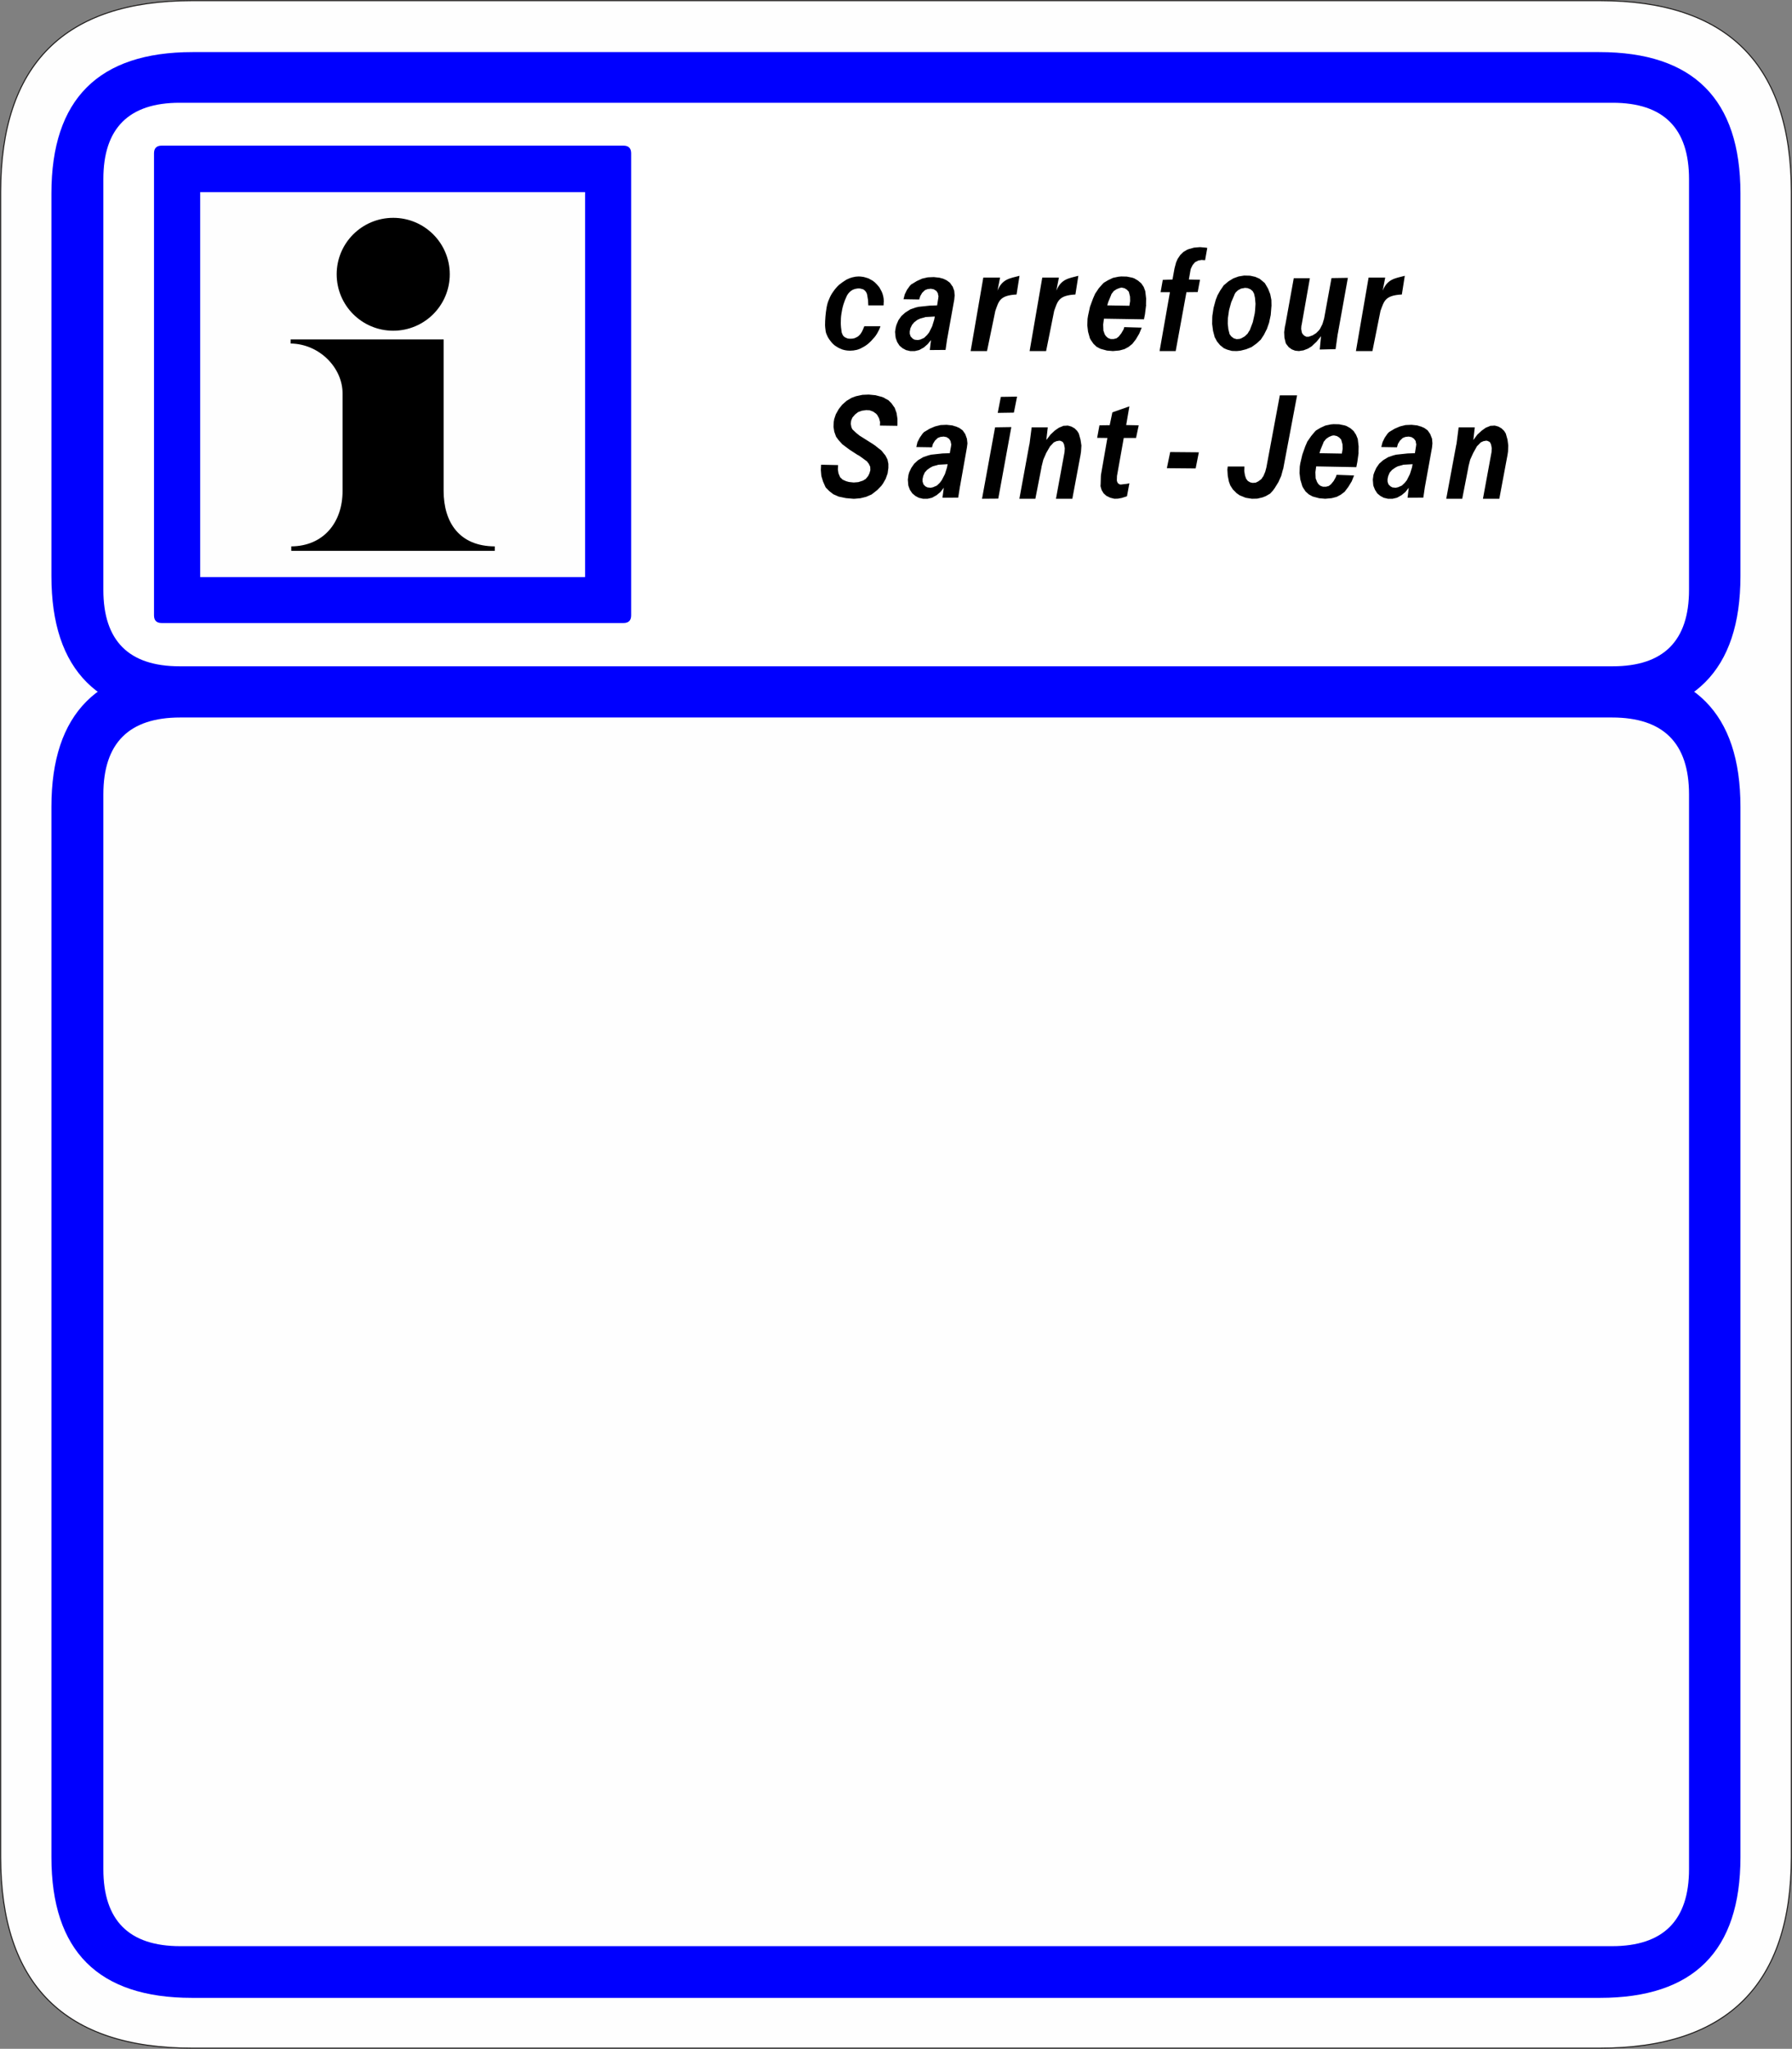 <?xml version="1.0" encoding="UTF-8" standalone="no"?>
<svg
   version="1.2"
   width="140.09mm"
   height="160.08mm"
   viewBox="0 0 14009 16008"
   preserveAspectRatio="xMidYMid"
   fill-rule="evenodd"
   stroke-width="28.222"
   stroke-linejoin="round"
   xml:space="preserve"
   id="svg26"
   sodipodi:docname="CE3b.svg"
   xmlns:inkscape="http://www.inkscape.org/namespaces/inkscape"
   xmlns:sodipodi="http://sodipodi.sourceforge.net/DTD/sodipodi-0.dtd"
   xmlns="http://www.w3.org/2000/svg"
   xmlns:svg="http://www.w3.org/2000/svg"
   xmlns:ooo="http://xml.openoffice.org/svg/export"><rect x="0" y="0" width="14009" height="16008" fill="#808080" stroke="none"/><sodipodi:namedview
   id="namedview26"
   pagecolor="#ffffff"
   bordercolor="#000000"
   borderopacity="0.25"
   inkscape:showpageshadow="2"
   inkscape:pageopacity="0.0"
   inkscape:pagecheckerboard="0"
   inkscape:deskcolor="#d1d1d1"
   inkscape:document-units="mm"
   fit-margin-top="50"
   fit-margin-left="50"
   fit-margin-right="50"
   fit-margin-bottom="50" />&#10; <defs
   class="ClipPathGroup"
   id="defs2">&#10;  <clipPath
   id="presentation_clip_path"
   clipPathUnits="userSpaceOnUse">&#10;   <rect
   x="0"
   y="0"
   width="21001"
   height="29703"
   id="rect1" />&#10;  </clipPath>&#10;  <clipPath
   id="presentation_clip_path_shrink"
   clipPathUnits="userSpaceOnUse">&#10;   <rect
   x="21"
   y="29"
   width="20959"
   height="29644"
   id="rect2" />&#10;  </clipPath>&#10; </defs>&#10; <defs
   class="TextShapeIndex"
   id="defs3">&#10;  <g
   ooo:slide="id1"
   ooo:id-list="id3 id4 id5 id6 id7 id8 id9 id10 id11"
   id="g2" />&#10; </defs>&#10; <defs
   class="EmbeddedBulletChars"
   id="defs12">&#10;  <g
   id="bullet-char-template-57356"
   transform="matrix(4.8828125e-4,0,0,-4.8828125e-4,0,0)">&#10;   <path
   d="M 580,1141 1163,571 580,0 -4,571 Z"
   id="path3" />&#10;  </g>&#10;  <g
   id="bullet-char-template-57354"
   transform="matrix(4.8828125e-4,0,0,-4.8828125e-4,0,0)">&#10;   <path
   d="M 8,1128 H 1137 V 0 H 8 Z"
   id="path4" />&#10;  </g>&#10;  <g
   id="bullet-char-template-10146"
   transform="matrix(4.8828125e-4,0,0,-4.8828125e-4,0,0)">&#10;   <path
   d="M 174,0 602,739 174,1481 1456,739 Z M 1358,739 309,1346 659,739 Z"
   id="path5" />&#10;  </g>&#10;  <g
   id="bullet-char-template-10132"
   transform="matrix(4.8828125e-4,0,0,-4.8828125e-4,0,0)">&#10;   <path
   d="M 2015,739 1276,0 H 717 l 543,543 H 174 v 393 h 1086 l -543,545 h 557 z"
   id="path6" />&#10;  </g>&#10;  <g
   id="bullet-char-template-10007"
   transform="matrix(4.8828125e-4,0,0,-4.8828125e-4,0,0)">&#10;   <path
   d="m 0,-2 c -7,16 -16,29 -25,39 l 381,530 c -94,256 -141,385 -141,387 0,25 13,38 40,38 9,0 21,-2 34,-5 21,4 42,12 65,25 l 27,-13 111,-251 280,301 64,-25 24,25 c 21,-10 41,-24 62,-43 C 886,937 835,863 770,784 769,783 710,716 594,584 L 774,223 c 0,-27 -21,-55 -63,-84 l 16,-20 C 717,90 699,76 672,76 641,76 570,178 457,381 L 164,-76 c -22,-34 -53,-51 -92,-51 -42,0 -63,17 -64,51 -7,9 -10,24 -10,44 0,9 1,19 2,30 z"
   id="path7" />&#10;  </g>&#10;  <g
   id="bullet-char-template-10004"
   transform="matrix(4.8828125e-4,0,0,-4.8828125e-4,0,0)">&#10;   <path
   d="M 285,-33 C 182,-33 111,30 74,156 52,228 41,333 41,471 c 0,78 14,145 41,201 34,71 87,106 158,106 53,0 88,-31 106,-94 l 23,-176 c 8,-64 28,-97 59,-98 l 735,706 c 11,11 33,17 66,17 42,0 63,-15 63,-46 V 965 c 0,-36 -10,-64 -30,-84 L 442,47 C 390,-6 338,-33 285,-33 Z"
   id="path8" />&#10;  </g>&#10;  <g
   id="bullet-char-template-9679"
   transform="matrix(4.8828125e-4,0,0,-4.8828125e-4,0,0)">&#10;   <path
   d="M 813,0 C 632,0 489,54 383,161 276,268 223,411 223,592 c 0,181 53,324 160,431 106,107 249,161 430,161 179,0 323,-54 432,-161 108,-107 162,-251 162,-431 0,-180 -54,-324 -162,-431 C 1136,54 992,0 813,0 Z"
   id="path9" />&#10;  </g>&#10;  <g
   id="bullet-char-template-8226"
   transform="matrix(4.8828125e-4,0,0,-4.8828125e-4,0,0)">&#10;   <path
   d="m 346,457 c -73,0 -137,26 -191,78 -54,51 -81,114 -81,188 0,73 27,136 81,188 54,52 118,78 191,78 73,0 134,-26 185,-79 51,-51 77,-114 77,-187 0,-75 -25,-137 -76,-188 -50,-52 -112,-78 -186,-78 z"
   id="path10" />&#10;  </g>&#10;  <g
   id="bullet-char-template-8211"
   transform="matrix(4.8828125e-4,0,0,-4.8828125e-4,0,0)">&#10;   <path
   d="M -4,459 H 1135 V 606 H -4 Z"
   id="path11" />&#10;  </g>&#10;  <g
   id="bullet-char-template-61548"
   transform="matrix(4.8828125e-4,0,0,-4.8828125e-4,0,0)">&#10;   <path
   d="m 173,740 c 0,163 58,303 173,419 116,115 255,173 419,173 163,0 302,-58 418,-173 116,-116 174,-256 174,-419 0,-163 -58,-303 -174,-418 C 1067,206 928,148 765,148 601,148 462,206 346,322 231,437 173,577 173,740 Z"
   id="path12" />&#10;  </g>&#10; </defs>&#10; <g
   id="g12"
   transform="translate(-3007,-7005)">&#10;  <g
   id="id2"
   class="Master_Slide">&#10;   <g
   id="bg-id2"
   class="Background" />&#10;   <g
   id="bo-id2"
   class="BackgroundObjects" />&#10;  </g>&#10; </g>&#10; <g
   class="SlideGroup"
   id="g26"
   transform="translate(-3007,-7005)">&#10;  <g
   id="g25">&#10;   <g
   id="container-id1">&#10;    <g
   id="id1"
   class="Slide"
   clip-path="url(#presentation_clip_path)">&#10;     <g
   class="Page"
   id="g24">&#10;      <g
   class="Group"
   id="g23">&#10;       <g
   class="com.sun.star.drawing.ClosedBezierShape"
   id="g14">&#10;        <g
   id="id3">&#10;         <rect
   class="BoundingBox"
   stroke="none"
   fill="none"
   x="3007"
   y="7005"
   width="14009"
   height="16008"
   id="rect12" />&#10;         <path
   fill="#fefefe"
   stroke="none"
   d="m 3012,8506 v 13006 c 0,997 499,1496 1496,1496 h 11007 c 997,0 1496,-499 1496,-1496 V 8506 c 0,-997 -499,-1496 -1496,-1496 H 4508 c -997,0 -1496,499 -1496,1496 z"
   id="path13" />&#10;         <path
   fill="none"
   stroke="#1b1918"
   stroke-width="8"
   stroke-linejoin="miter"
   d="m 3012,8506 v 13006 c 0,997 499,1496 1496,1496 h 11007 c 997,0 1496,-499 1496,-1496 V 8506 c 0,-997 -499,-1496 -1496,-1496 H 4508 c -997,0 -1496,499 -1496,1496 z"
   id="path14" />&#10;        </g>&#10;       </g>&#10;       <g
   class="com.sun.star.drawing.ClosedBezierShape"
   id="g15">&#10;        <g
   id="id4">&#10;         <rect
   class="BoundingBox"
   stroke="none"
   fill="none"
   x="3409"
   y="7412"
   width="13205"
   height="5201"
   id="rect14" />&#10;         <path
   fill="#0000ff"
   stroke="none"
   d="m 3409,8516 v 2991 c 0,737 368,1105 1104,1105 h 10996 c 736,0 1104,-368 1104,-1105 V 8516 c 0,-736 -368,-1104 -1104,-1104 H 4513 c -736,0 -1104,368 -1104,1104 z"
   id="path15" />&#10;        </g>&#10;       </g>&#10;       <g
   class="com.sun.star.drawing.ClosedBezierShape"
   id="g16">&#10;        <g
   id="id5">&#10;         <rect
   class="BoundingBox"
   stroke="none"
   fill="none"
   x="3409"
   y="12210"
   width="13205"
   height="10406"
   id="rect15" />&#10;         <path
   fill="#0000ff"
   stroke="none"
   d="m 3409,13309 v 8207 c 0,733 366,1099 1099,1099 h 11006 c 733,0 1099,-366 1099,-1099 v -8207 c 0,-733 -366,-1099 -1099,-1099 H 4508 c -733,0 -1099,366 -1099,1099 z"
   id="path16" />&#10;        </g>&#10;       </g>&#10;       <g
   class="com.sun.star.drawing.ClosedBezierShape"
   id="g17">&#10;        <g
   id="id6">&#10;         <rect
   class="BoundingBox"
   stroke="none"
   fill="none"
   x="3815"
   y="7808"
   width="12397"
   height="4404"
   id="rect16" />&#10;         <path
   fill="#ffffff"
   stroke="none"
   d="m 3815,8404 v 3210 c 0,398 199,597 596,597 h 11203 c 398,0 597,-199 597,-597 V 8404 c 0,-397 -199,-596 -597,-596 H 4411 c -397,0 -596,199 -596,596 z"
   id="path17" />&#10;        </g>&#10;       </g>&#10;       <g
   class="com.sun.star.drawing.ClosedBezierShape"
   id="g18">&#10;        <g
   id="id7">&#10;         <rect
   class="BoundingBox"
   stroke="none"
   fill="none"
   x="3815"
   y="12611"
   width="12398"
   height="9601"
   id="rect17" />&#10;         <path
   fill="#fefefe"
   stroke="none"
   d="m 3815,13212 v 8397 c 0,401 200,602 601,602 h 11193 c 401,0 602,-201 602,-602 v -8397 c 0,-401 -201,-601 -602,-601 H 4416 c -401,0 -601,200 -601,601 z"
   id="path18" />&#10;        </g>&#10;       </g>&#10;       <g
   class="com.sun.star.drawing.ClosedBezierShape"
   id="g19">&#10;        <g
   id="id8">&#10;         <rect
   class="BoundingBox"
   stroke="none"
   fill="none"
   x="4210"
   y="8143"
   width="3732"
   height="3731"
   id="rect18" />&#10;         <path
   fill="#0000ff"
   stroke="none"
   d="m 4211,8203 v 3610 c 0,40 20,60 60,60 h 3610 c 40,0 60,-20 60,-60 V 8203 c 0,-40 -20,-60 -60,-60 H 4271 c -40,0 -60,20 -60,60 z"
   id="path19" />&#10;        </g>&#10;       </g>&#10;       <g
   class="com.sun.star.drawing.PolyPolygonShape"
   id="g20">&#10;        <g
   id="id9">&#10;         <rect
   class="BoundingBox"
   stroke="none"
   fill="none"
   x="4572"
   y="8506"
   width="3010"
   height="3009"
   id="rect19" />&#10;         <path
   fill="#fefefe"
   stroke="none"
   d="m 4572,8506 v 3008 H 7581 V 8506 Z"
   id="path20" />&#10;        </g>&#10;       </g>&#10;       <g
   class="com.sun.star.drawing.ClosedBezierShape"
   id="g21">&#10;        <g
   id="id10">&#10;         <rect
   class="BoundingBox"
   stroke="none"
   fill="none"
   x="5279"
   y="8707"
   width="1597"
   height="2603"
   id="rect20" />&#10;         <path
   fill="#000000"
   stroke="none"
   d="m 6081,8707 c -244,0 -442,197 -442,441 0,244 198,441 442,441 244,0 442,-197 442,-441 0,-244 -198,-441 -442,-441 z m 0,0 z m -802,950 h 1196 v 1182 c 0,250 125,434 400,435 v 35 H 5284 v -35 c 252,-2 402,-187 401,-435 v -757 c 2,-202 -180,-390 -406,-393 z"
   id="path21" />&#10;        </g>&#10;       </g>&#10;       <g
   class="com.sun.star.drawing.ClosedBezierShape"
   id="g22">&#10;        <g
   id="id11">&#10;         <rect
   class="BoundingBox"
   stroke="none"
   fill="none"
   x="9424"
   y="8936"
   width="5375"
   height="1967"
   id="rect21" />&#10;         <path
   fill="#000000"
   stroke="none"
   d="m 10976,10902 78,-425 1,-1 17,-132 h 126 v 0 l -11,97 v 2 l 32,-42 34,-32 v 0 l 32,-22 36,-15 5,-1 v 1 l 29,-2 28,8 25,14 20,20 13,21 v 1 l 13,46 7,46 -3,47 -4,27 -64,342 h -128 l 67,-364 v 1 l 2,-32 -6,-31 -1,-2 v 0 l -9,-16 -16,-8 -10,-2 v 0 l -23,4 -22,10 -3,4 v 0 l -23,24 -3,3 v 1 l -29,50 -23,53 -14,56 v 3 l -48,246 z m 0,0 z m 3337,0 79,-425 1,-1 17,-132 h 126 v 0 l -11,97 v 2 l 31,-42 35,-32 v 0 l 31,-22 37,-15 5,-1 v 1 l 28,-2 29,8 24,14 21,20 13,21 v 1 l 13,46 6,46 -2,47 -4,27 -64,342 h -128 l 67,-364 v 1 l 2,-32 -6,-31 -1,-2 v 0 l -9,-16 -17,-8 -10,-2 v 0 l -22,4 -22,10 -3,4 v 0 l -24,24 -3,3 v 1 l -28,50 -24,53 -14,56 v 3 l -48,246 z m 0,0 z m -4887,-266 133,3 v 0 l -2,34 5,31 12,28 v 1 l 21,20 27,12 22,6 v 0 l 37,4 36,-3 34,-11 h 1 l 23,-14 19,-23 10,-21 v 0 l 7,-24 -1,-27 -11,-23 -16,-21 -1,-1 v 1 l -52,-38 -16,-10 v 1 l -65,-42 -60,-45 h 1 l -28,-31 -19,-26 v 0 l -14,-39 -6,-38 2,-40 3,-16 h -1 l 14,-42 23,-41 27,-34 34,-30 38,-23 35,-13 v 0 l 51,-11 50,-2 52,5 50,13 20,8 -1,1 32,17 25,25 21,30 1,1 h 1 l 16,44 7,46 v 45 l -1,9 -136,-2 v 0 l 1,-28 -8,-29 -15,-27 -7,-7 v -1 l -24,-17 -27,-10 -30,-2 h -1 v 1 l -30,4 -30,11 -23,18 -20,23 v -1 l -11,26 -3,25 5,27 7,15 v 1 l 32,30 29,23 h 1 l 100,63 23,16 h -1 l 41,32 12,13 v 1 l 22,27 16,31 7,34 v 32 0 l -6,43 -15,42 -21,37 -13,18 v 0 l -32,33 -37,29 -7,5 h 1 l -44,19 -45,11 -45,4 h -9 -2 l -57,-5 -57,-12 -5,-2 h 1 l -37,-16 -31,-24 -27,-27 -4,-6 v 0 l -19,-43 -13,-43 -4,-47 2,-42 z m 0,0 z m 3179,14 h 130 v 0 l -1,36 6,35 9,25 v 0 l 13,17 19,11 19,4 v 0 l 24,-2 20,-10 v 0 l 24,-18 13,-20 1,1 16,-38 9,-34 105,-563 h 135 l -109,577 h -1 l -14,52 -22,49 -29,47 -12,16 h 1 l -25,27 -33,19 -25,10 v 0 l -42,10 -42,1 -44,-7 -14,-4 -1,-1 -37,-15 -27,-19 h 1 l -27,-27 -20,-31 -11,-30 v 0 l -9,-46 -3,-48 3,-25 z m 0,0 z m -788,233 h -1 l -41,13 -24,4 1,1 -33,1 -32,-8 -29,-14 -2,-1 v 0 l -22,-20 -15,-25 -8,-27 -1,-12 h 1 l 2,-68 1,-13 50,-287 -80,-1 18,-98 80,-1 21,-100 133,-47 -25,146 98,2 -21,99 h -96 l -53,297 v 0 l -1,32 1,10 v -1 l 6,14 13,10 11,2 h -1 l 50,-6 18,-4 z m 0,0 z m 312,-220 26,-126 224,2 -25,126 z m 0,0 z m -1322,-433 24,-124 127,-2 -25,125 -127,2 z m 0,0 z m -123,672 102,-558 127,-2 -102,559 z m 0,0 z m -269,-270 v 0 l -69,4 -8,1 v 1 l -38,10 -21,11 v 0 l -24,17 -19,21 -12,28 -4,20 h -1 v 22 l 7,22 15,16 14,7 1,1 26,3 19,-4 v 0 l 30,-13 23,-22 15,-20 v 0 l 25,-48 16,-51 z m 0,0 z m -40,262 v -2 l 10,-76 v 0 l -26,33 -30,25 -36,20 v 0 l -34,8 h -37 l -29,-7 v 1 l -30,-16 -24,-20 -19,-28 -11,-30 -2,-10 v -1 l -3,-39 5,-37 6,-20 v 0 l 16,-34 23,-33 27,-25 4,-3 v 0 l 39,-23 44,-15 14,-3 v -1 l 93,-10 57,-2 v 0 l 10,-56 2,-18 h -2 l -4,-21 -12,-18 -17,-11 v -1 0 l -25,-5 -26,3 -20,8 v 0 l -22,21 -16,26 -7,26 -123,-2 v 1 l 9,-39 18,-35 23,-33 13,-13 h 1 l 40,-24 42,-18 44,-11 47,-2 45,5 25,8 v -1 l 30,13 26,19 18,26 3,5 v 1 l 12,33 4,36 -4,32 -54,304 v -2 l -14,89 -1,1 -123,1 z m 0,0 z m 3675,-262 v 0 l -69,4 -8,1 v 1 l -38,10 -21,11 v 0 l -24,17 -19,21 -12,28 -4,20 h -1 v 22 l 7,22 16,16 13,7 1,1 26,3 19,-4 v 0 l 30,-13 23,-22 16,-20 v 0 l 24,-48 16,-51 z m 0,0 z m -39,262 v -2 l 9,-76 v 0 l -26,33 -30,25 -36,20 v 0 l -34,8 h -37 l -29,-7 v 1 l -30,-16 -24,-20 -18,-28 -12,-30 -2,-10 v -1 l -3,-39 5,-37 7,-20 v 0 l 15,-34 23,-33 28,-25 4,-3 v 0 l 38,-23 44,-15 14,-3 v -1 l 94,-10 57,-2 v 0 l 9,-56 2,-18 h -2 l -3,-21 -13,-18 -17,-11 v -1 0 l -25,-5 -26,3 -20,8 v 0 l -22,21 -16,26 -7,26 -123,-2 v 1 l 10,-39 17,-35 23,-33 13,-13 h 1 l 40,-24 42,-18 44,-11 47,-2 45,5 25,8 v -1 l 30,13 26,19 18,26 3,5 v 1 l 13,33 3,36 -3,32 -55,304 v -2 l -13,89 -1,1 -123,1 z m 0,0 z m -514,-345 6,-37 -1,-35 -10,-36 -1,-3 v 1 l -15,-16 -18,-11 -23,-5 -15,2 v 0 l -24,10 -22,15 -18,22 -3,5 h 1 l -24,58 -8,27 z m 0,0 z m -40,166 136,5 -1,1 -18,45 -27,44 -28,37 v 0 l -30,23 -32,17 -38,10 -8,1 v 0 l -44,4 -47,-4 -45,-12 -5,-2 v 1 l -31,-17 -25,-22 -20,-30 -7,-14 v -1 l -15,-50 -6,-50 2,-51 4,-25 v 0 l 16,-68 23,-65 18,-41 h 1 l 27,-39 31,-37 5,-4 -1,-1 37,-22 39,-18 42,-9 22,-2 v 0 l 44,1 44,9 14,5 v 0 l 30,17 25,22 19,29 13,32 1,7 v 0 l 6,52 -1,49 h 1 l -10,72 -8,41 -314,-6 v 1 l -6,45 2,46 1,6 h 1 l 9,24 9,14 h -1 l 17,15 21,8 h 24 l 22,-6 15,-12 v 1 l 23,-28 17,-31 6,-17 z m 0,0 z M 9764,9554 h 126 c -6,19 -14,36 -23,51 -10,18 -21,33 -32,44 -12,15 -25,28 -38,39 -15,13 -30,23 -46,31 -15,9 -31,16 -48,20 -17,4 -34,6 -52,6 -15,0 -28,-2 -39,-4 -15,-3 -27,-7 -36,-12 -8,-3 -20,-9 -33,-18 -12,-7 -21,-16 -30,-25 -5,-6 -13,-15 -23,-29 -9,-13 -15,-24 -18,-33 -6,-12 -10,-25 -11,-37 -2,-17 -4,-30 -4,-40 0,-22 1,-45 3,-69 2,-23 5,-46 9,-70 4,-23 10,-45 20,-66 7,-19 18,-40 33,-60 13,-19 28,-36 45,-52 17,-14 36,-27 57,-40 18,-9 33,-15 46,-18 19,-5 35,-7 49,-7 10,0 23,1 40,4 13,4 26,7 37,11 11,6 22,12 33,18 12,8 22,17 29,25 10,11 18,20 24,28 7,13 13,25 18,33 5,11 9,23 12,37 3,12 4,26 4,40 0,3 0,5 -1,8 0,3 0,5 0,7 0,7 0,12 -1,15 h -119 c 0,-10 -1,-24 -2,-41 -2,-10 -4,-24 -7,-42 -1,-6 -3,-11 -6,-17 -2,-3 -5,-8 -10,-14 -6,-5 -11,-9 -14,-11 -7,-2 -13,-4 -18,-5 -10,-3 -21,-3 -33,-1 -10,1 -20,4 -31,9 -10,5 -19,12 -26,19 -8,8 -15,17 -20,27 -12,25 -21,48 -27,68 -8,26 -13,51 -16,73 -4,24 -5,48 -5,73 0,22 3,46 7,74 3,7 5,13 7,17 2,5 6,10 10,14 6,5 11,8 14,9 8,4 14,6 17,7 10,2 21,2 34,1 10,-1 20,-3 30,-9 10,-4 19,-10 26,-18 7,-6 14,-16 20,-27 2,-3 5,-10 10,-21 2,-4 3,-7 4,-11 2,-3 3,-7 5,-11 z m 0,0 z m 3570,78 v 0 l -34,42 -36,34 v 1 l -32,20 -34,13 -7,2 v -1 l -29,5 -30,-3 -26,-10 -24,-17 -19,-24 -5,-9 v 0 l -10,-42 -2,-43 6,-45 3,-11 66,-365 h 126 l -65,368 h -1 l -2,28 5,27 5,11 v 0 l 13,14 17,9 h 19 v 0 l 31,-11 27,-17 22,-22 6,-9 h 1 l 20,-39 13,-43 3,-16 55,-301 128,-2 -79,439 v -3 l -17,121 -124,3 v 1 l 10,-103 z m 0,0 z m -1262,116 81,-460 h -73 l 17,-96 76,-3 16,-88 v 0 l 12,-45 13,-30 v 1 l 20,-30 25,-24 29,-17 11,-4 h -1 l 43,-12 47,-4 45,4 12,2 -17,95 v 1 l -28,-2 -26,5 -25,13 -18,21 -12,24 -4,10 -14,80 87,2 -18,96 -88,1 -84,460 z m 0,0 z m 1535,0 99,-574 h 130 v 0 l -20,102 c 38,-92 97,-96 173,-116 l -23,146 v 0 c -134,7 -139,54 -167,128 l -63,314 z m 0,0 z m -2551,0 99,-574 h 130 v 0 l -20,102 c 38,-92 97,-96 172,-116 l -23,146 v 0 c -133,7 -139,54 -166,128 l -63,314 z m 0,0 z m -461,0 99,-574 h 131 v 0 l -20,102 c 37,-92 97,-96 172,-116 l -23,146 v 0 c -134,7 -139,54 -166,128 l -65,314 z m 0,0 z m -280,-270 v 0 l -69,4 -8,1 v 1 l -37,10 -22,10 v 0 l -24,18 -18,21 -13,27 -4,21 h -1 v 22 l 7,21 16,17 13,7 1,1 26,3 20,-4 v 0 l 29,-13 23,-22 16,-20 v 0 l 24,-48 16,-52 z m 0,0 z m -39,262 v -2 l 9,-76 v 0 l -26,32 -30,26 -36,20 v 0 l -34,8 h -37 l -29,-7 v 1 l -30,-16 -24,-20 -18,-28 -11,-30 -2,-10 v -1 l -4,-39 6,-37 6,-20 v 0 l 15,-35 23,-32 28,-25 4,-3 v 0 l 38,-24 44,-15 14,-3 v -1 l 94,-10 57,-2 v 0 l 9,-56 2,-19 h -2 l -3,-20 -12,-18 -18,-11 v -1 0 l -25,-5 -26,3 -20,8 v 0 l -22,21 -15,26 -8,26 -123,-2 v 1 l 10,-39 17,-35 23,-32 13,-13 h 2 l 39,-24 42,-19 44,-10 47,-2 45,5 25,7 v -1 l 30,14 26,19 18,26 4,4 v 1 l 12,33 3,35 -3,33 -55,305 v -2 l -13,89 -1,1 -123,1 z m 0,0 z m 1560,-346 6,-37 -1,-35 -9,-36 -1,-3 v 1 l -15,-16 -18,-11 -23,-5 -14,3 v 0 l -24,9 -23,15 -17,22 -3,5 h 1 l -24,58 -8,27 z m 0,0 z m -39,167 136,4 -1,1 -19,46 -26,44 -28,36 v 0 l -30,24 -32,17 -37,10 -8,1 v 0 l -45,4 -47,-4 -44,-12 -5,-2 v 1 l -32,-17 -24,-23 -20,-29 -8,-14 v -1 l -14,-50 -6,-50 2,-51 4,-25 v 0 l 15,-69 24,-65 18,-41 h 1 l 26,-39 32,-36 5,-4 -1,-1 37,-22 38,-18 43,-9 21,-2 v 0 l 44,1 44,9 14,5 v 0 l 29,17 26,22 19,28 12,32 1,7 v 0 l 6,52 -1,49 h 1 l -9,73 -8,40 -313,-5 v 1 l -6,45 2,46 1,6 h 1 l 8,24 9,13 h -1 l 18,16 21,8 h 23 l 23,-6 15,-12 v 1 l 22,-28 18,-31 5,-17 z m 0,0 z m 821,53 v 0 l 14,19 19,15 23,7 24,-2 14,-5 v 0 l 26,-15 22,-21 15,-25 1,1 25,-66 15,-68 3,-26 v 0 l 3,-49 -4,-47 -7,-31 v -1 l -11,-20 -18,-15 -22,-9 -23,-2 -1,1 v 0 l -27,5 -24,13 -19,18 -10,18 h 1 l -25,58 -17,62 -9,63 -1,41 v 1 l 5,45 9,35 z m 0,0 z m -114,29 v 0 l -14,-53 -7,-54 1,-55 1,-4 h -1 l 10,-66 17,-63 12,-30 h -1 l 24,-43 28,-41 4,-4 v 1 l 33,-28 38,-23 41,-15 43,-7 44,1 7,1 v 0 l 36,8 34,15 29,24 13,11 v 1 l 24,41 17,43 9,45 1,48 -1,6 v 1 l -5,63 -13,61 -19,54 h -1 l -20,40 -25,38 -34,31 -38,27 -42,17 -44,11 -29,3 v 0 l -38,-1 -37,-10 -28,-12 h 1 l -29,-23 -24,-29 -16,-30 z"
   id="path22" />&#10;        </g>&#10;       </g>&#10;      </g>&#10;     </g>&#10;    </g>&#10;   </g>&#10;  </g>&#10; </g>&#10;</svg>
